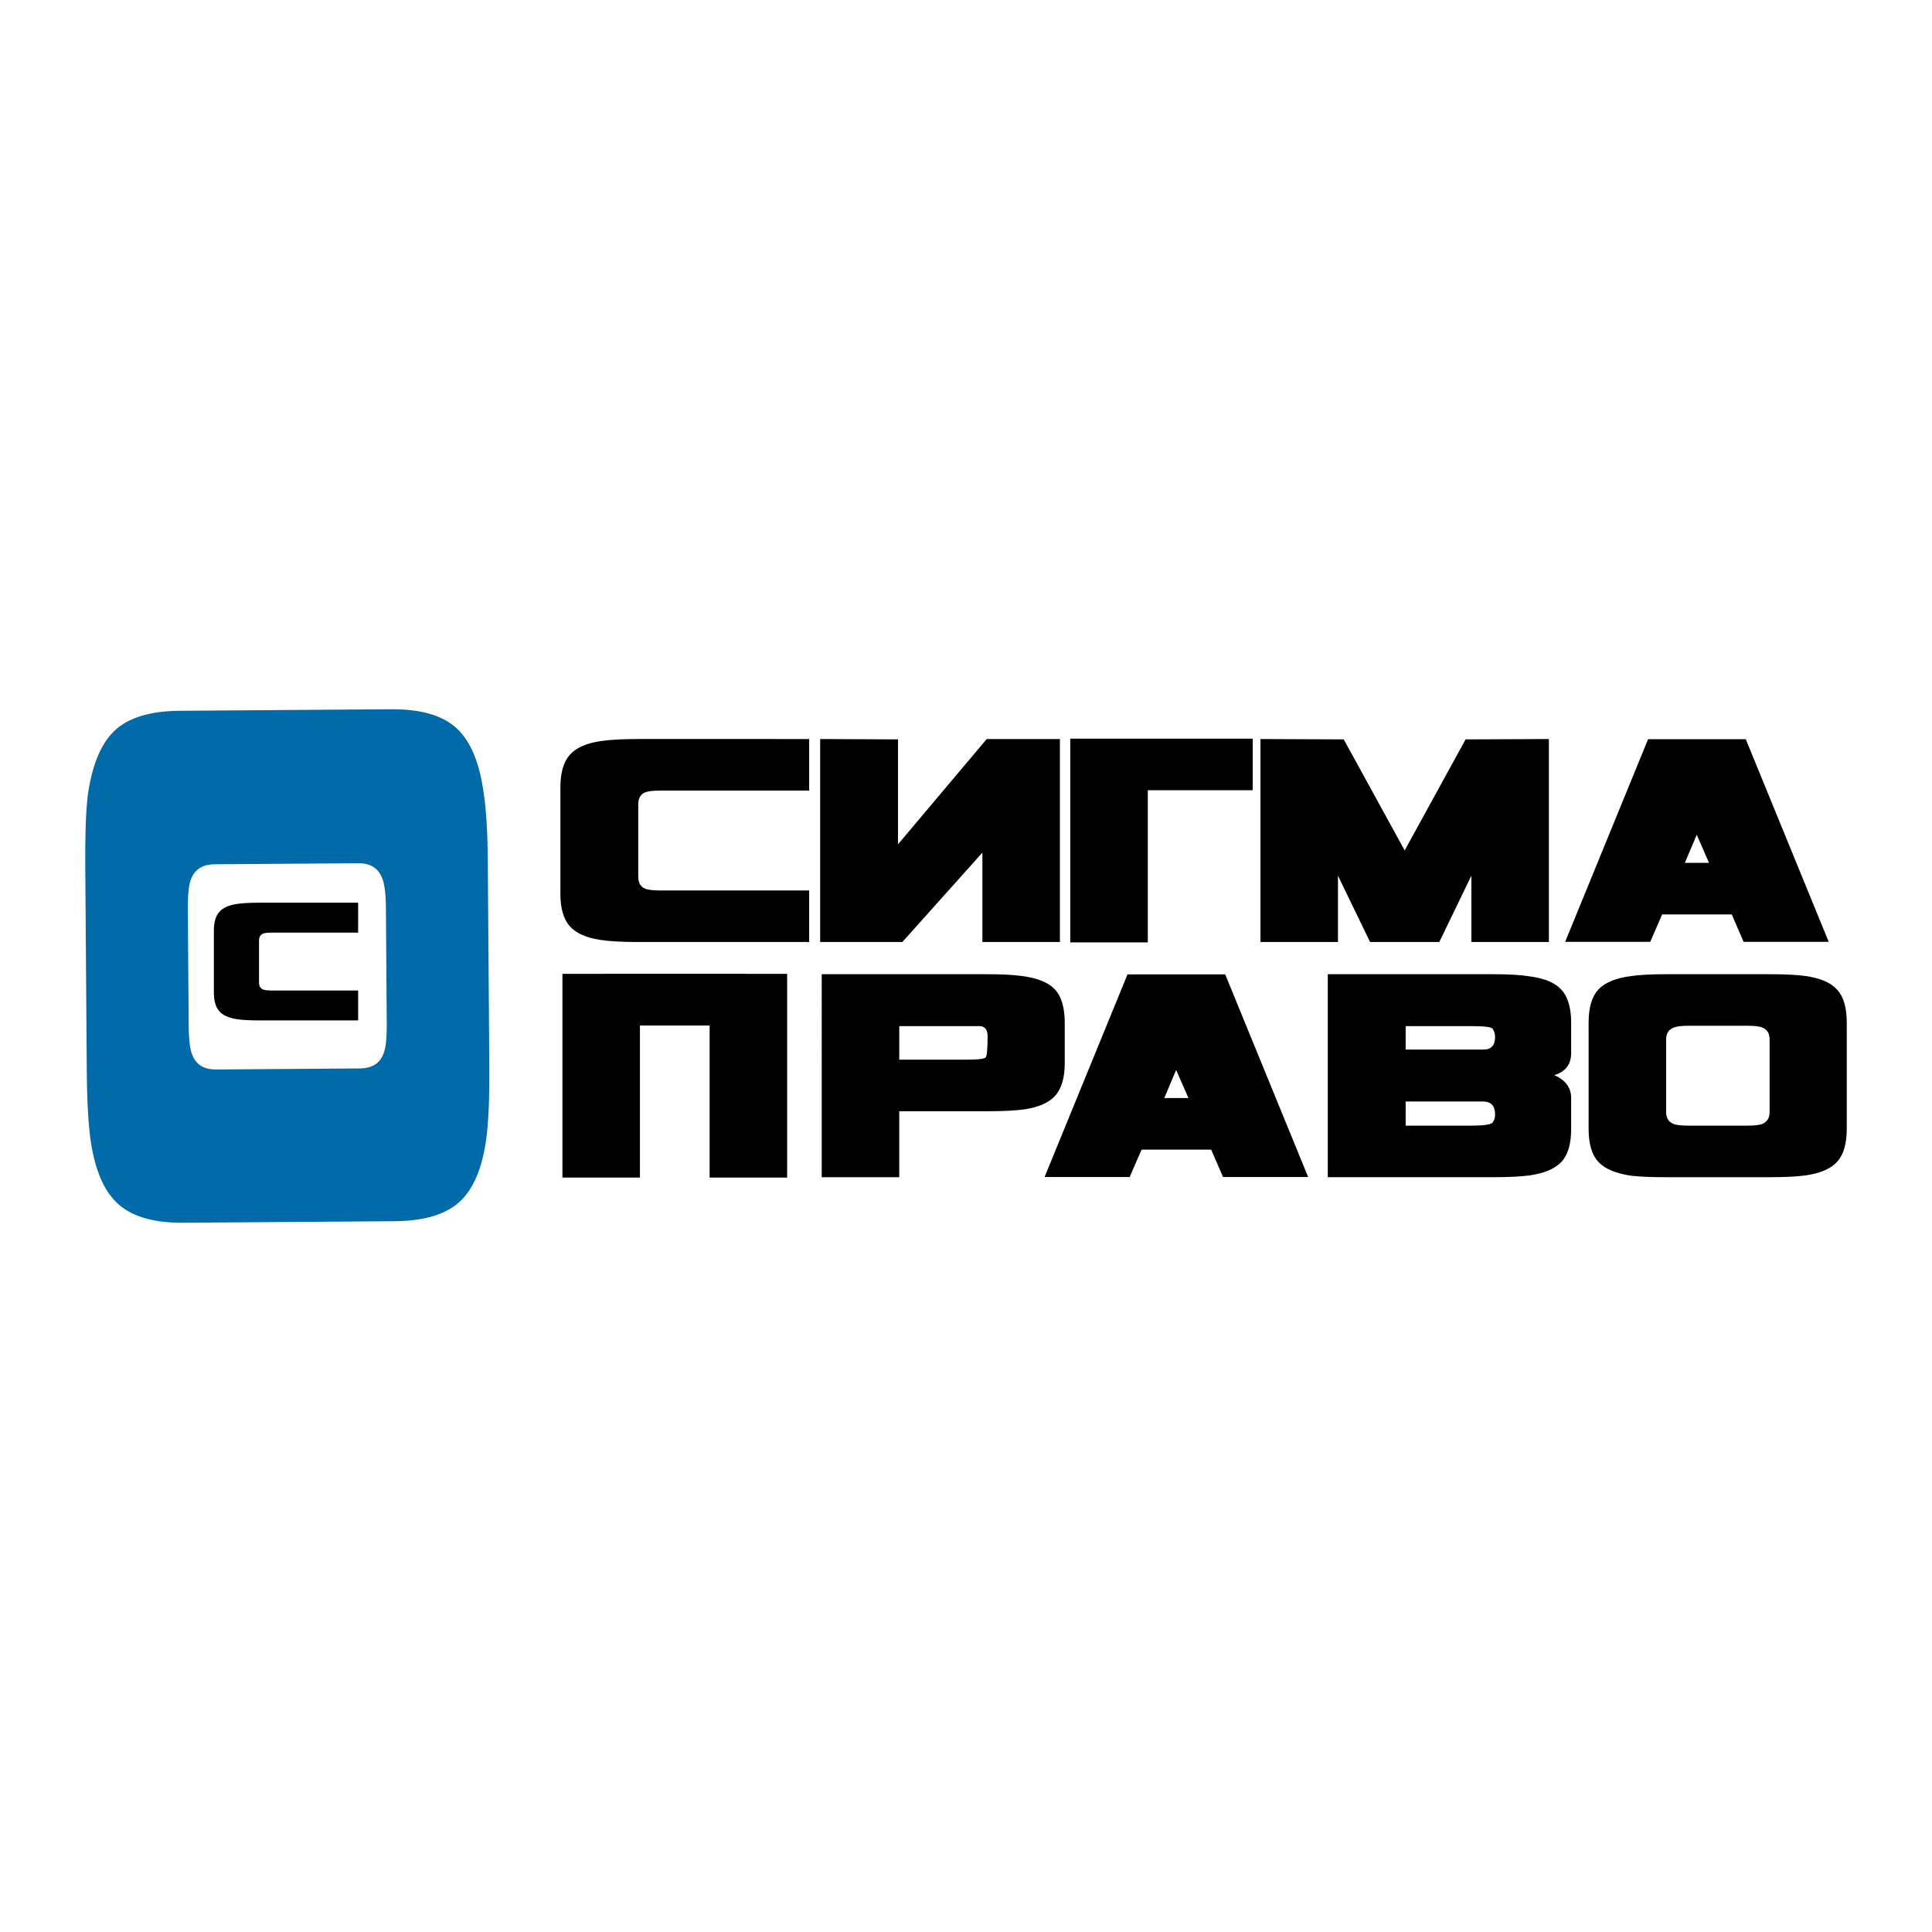 <?xml version="1.0" encoding="utf-8"?>
<!-- Generator: Adobe Illustrator 13.0.0, SVG Export Plug-In . SVG Version: 6.00 Build 14948)  -->
<!DOCTYPE svg PUBLIC "-//W3C//DTD SVG 1.0//EN" "http://www.w3.org/TR/2001/REC-SVG-20010904/DTD/svg10.dtd">
<svg version="1.0" id="Layer_1" xmlns="http://www.w3.org/2000/svg" xmlns:xlink="http://www.w3.org/1999/xlink" x="0px" y="0px"
	 width="192.756px" height="192.756px" viewBox="0 0 192.756 192.756" enable-background="new 0 0 192.756 192.756"
	 xml:space="preserve">
<g>
	<polygon fill-rule="evenodd" clip-rule="evenodd" fill="#FFFFFF" points="0,0 192.756,0 192.756,192.756 0,192.756 0,0 	"/>
	<polygon fill-rule="evenodd" clip-rule="evenodd" points="81.826,93.985 90.028,93.985 98.014,85.064 98.014,93.985 
		105.748,93.985 105.748,73.733 98.445,73.733 89.596,84.237 89.596,73.769 81.826,73.733 81.826,93.985 	"/>
	<path fill-rule="evenodd" clip-rule="evenodd" d="M80.73,93.985H63.68c-1.631,0-2.901-0.072-3.813-0.216
		c-1.415-0.216-2.428-0.678-3.04-1.385c-0.612-0.707-0.917-1.78-0.917-3.219V78.553c0-1.439,0.305-2.512,0.917-3.219
		c0.611-0.708,1.625-1.169,3.04-1.385c0.912-0.144,2.182-0.216,3.813-0.216H80.73v5.144H65.91c-0.743,0-1.259,0.06-1.547,0.18
		c-0.456,0.192-0.684,0.588-0.684,1.188v7.23c0,0.6,0.228,0.996,0.684,1.188c0.288,0.12,0.804,0.18,1.547,0.18h14.82V93.985
		L80.73,93.985z"/>
	<path fill-rule="evenodd" clip-rule="evenodd" d="M35.731,101.807h-9.888c-0.946,0-1.683-0.041-2.211-0.125
		c-0.821-0.125-1.408-0.393-1.763-0.803c-0.355-0.41-0.532-1.033-0.532-1.867v-6.154c0-0.834,0.177-1.457,0.532-1.867
		c0.354-0.41,0.942-0.678,1.763-0.803c0.529-0.083,1.266-0.125,2.211-0.125h9.888v2.983h-8.595c-0.431,0-0.73,0.035-0.897,0.104
		c-0.264,0.111-0.396,0.341-0.396,0.688v4.193c0,0.348,0.132,0.577,0.396,0.688c0.167,0.069,0.466,0.104,0.897,0.104h8.595V101.807
		L35.731,101.807z"/>
	<polygon fill-rule="evenodd" clip-rule="evenodd" points="124.982,78.841 124.982,73.697 106.78,73.697 106.78,94.021 
		114.515,94.021 114.515,78.841 124.982,78.841 	"/>
	<polygon fill-rule="evenodd" clip-rule="evenodd" points="154.533,93.985 146.799,93.985 146.799,87.366 143.598,93.985 
		136.691,93.985 133.489,87.366 133.489,93.985 125.756,93.985 125.756,73.733 134.065,73.769 140.145,84.848 146.224,73.769 
		154.533,73.733 154.533,93.985 	"/>
	<path fill-rule="evenodd" clip-rule="evenodd" d="M182.451,93.967h-8.489l-1.187-2.734h-6.943l-1.187,2.734h-8.489l8.273-20.216
		h9.748L182.451,93.967L182.451,93.967z M170.509,86.089l-1.223-2.806l-1.188,2.806H170.509L170.509,86.089z"/>
	<polygon fill-rule="evenodd" clip-rule="evenodd" points="74.315,102.306 74.315,97.161 56.113,97.161 56.113,117.485 
		63.847,117.485 63.847,102.306 74.315,102.306 	"/>
	<polygon fill-rule="evenodd" clip-rule="evenodd" points="60.331,102.306 60.331,97.161 78.533,97.161 78.533,117.485 
		70.799,117.485 70.799,102.306 60.331,102.306 	"/>
	<path fill-rule="evenodd" clip-rule="evenodd" d="M106.23,106.047c0,1.462-0.312,2.548-0.936,3.255
		c-0.623,0.708-1.666,1.169-3.129,1.385c-0.888,0.12-2.123,0.181-3.705,0.181h-8.742v6.582h-7.734V97.197h16.476
		c1.486,0,2.649,0.06,3.488,0.18c1.535,0.192,2.633,0.636,3.292,1.331s0.989,1.811,0.989,3.346V106.047L106.23,106.047z
		 M98.532,103.385c0-0.6-0.228-0.936-0.684-1.008c0.024,0-0.491,0-1.546,0h-6.583v3.346h6.583c1.223,0,1.901-0.072,2.033-0.216
		S98.532,104.655,98.532,103.385L98.532,103.385z"/>
	<path fill-rule="evenodd" clip-rule="evenodd" d="M130.514,117.432h-8.49l-1.187-2.733h-6.942l-1.188,2.733h-8.489l8.273-20.217
		h9.748L130.514,117.432L130.514,117.432z M118.57,109.554l-1.223-2.806l-1.188,2.806H118.57L118.57,109.554z"/>
	<path fill-rule="evenodd" clip-rule="evenodd" d="M156.755,105.039c0,1.151-0.563,1.895-1.691,2.23
		c1.128,0.479,1.691,1.247,1.691,2.302v3.059c0,1.486-0.317,2.577-0.954,3.273c-0.635,0.695-1.696,1.15-3.183,1.366
		c-0.888,0.12-2.099,0.18-3.634,0.18h-16.511V97.197h16.511c1.56,0,2.771,0.072,3.634,0.216c1.486,0.192,2.548,0.642,3.183,1.349
		c0.637,0.708,0.954,1.805,0.954,3.292V105.039L156.755,105.039z M148.913,102.629c-0.145-0.168-0.852-0.252-2.123-0.252h-6.547
		v2.339h6.547c0.863,0,1.271,0,1.224,0c0.768,0,1.15-0.42,1.15-1.259C149.164,103.145,149.08,102.869,148.913,102.629
		L148.913,102.629z M148.014,109.896c0.048,0-0.36,0-1.224,0h-6.547v2.41h6.547c1.271,0,1.985-0.108,2.141-0.324
		c0.156-0.216,0.233-0.479,0.233-0.791C149.164,110.351,148.781,109.92,148.014,109.896L148.014,109.896z"/>
	<path fill-rule="evenodd" clip-rule="evenodd" d="M184.252,112.63c0,1.462-0.312,2.548-0.936,3.255
		c-0.623,0.708-1.679,1.169-3.165,1.385c-0.839,0.12-2.062,0.18-3.67,0.18h-10.252c-1.486,0-2.638-0.048-3.453-0.144
		c-1.534-0.216-2.632-0.671-3.291-1.367c-0.659-0.695-0.989-1.798-0.989-3.309v-10.612c0-1.511,0.33-2.614,0.989-3.31
		s1.757-1.139,3.291-1.331c0.815-0.12,1.967-0.18,3.453-0.18h10.252c1.607,0,2.831,0.06,3.67,0.18
		c1.486,0.216,2.542,0.678,3.165,1.385c0.624,0.708,0.936,1.793,0.936,3.256V112.63L184.252,112.63z M176.554,110.938v-7.23
		c0-0.6-0.239-0.995-0.72-1.187c-0.263-0.12-0.767-0.18-1.511-0.18h-5.863c-0.695,0-1.187,0.06-1.475,0.18
		c-0.504,0.191-0.756,0.587-0.756,1.187v7.23c0,0.6,0.24,0.995,0.72,1.188c0.264,0.12,0.768,0.18,1.511,0.18h5.863
		c0.744,0,1.248-0.06,1.511-0.18C176.314,111.934,176.554,111.538,176.554,110.938L176.554,110.938z"/>
	<path fill-rule="evenodd" clip-rule="evenodd" fill="#006BA8" d="M18.326,121.994c-2.901,0.021-5.058-0.582-6.47-1.809
		c-1.412-1.226-2.343-3.312-2.792-6.258c-0.25-1.663-0.387-4.087-0.409-7.274L8.507,86.322c-0.021-2.948,0.057-5.232,0.235-6.85
		c0.406-3.047,1.294-5.229,2.664-6.547c1.37-1.317,3.553-1.988,6.549-2.009L39,70.762c2.996-0.021,5.188,0.616,6.578,1.914
		c1.389,1.298,2.284,3.468,2.687,6.508c0.249,1.616,0.385,3.897,0.406,6.846l0.147,20.332c0.023,3.187-0.078,5.613-0.304,7.279
		c-0.407,2.951-1.307,5.051-2.701,6.298s-3.542,1.88-6.443,1.901L18.326,121.994L18.326,121.994z M21.568,106.702l14.339-0.104
		c1.189-0.009,1.97-0.489,2.344-1.444c0.234-0.524,0.346-1.524,0.335-2.998l-0.084-11.628c-0.01-1.379-0.136-2.354-0.378-2.922
		c-0.388-0.996-1.176-1.49-2.365-1.481L21.42,86.229c-1.189,0.009-1.97,0.49-2.344,1.444c-0.234,0.525-0.346,1.524-0.335,2.999
		l0.084,11.628c0.011,1.474,0.137,2.472,0.379,2.993C19.591,106.241,20.379,106.711,21.568,106.702L21.568,106.702z"/>
</g>
</svg>
